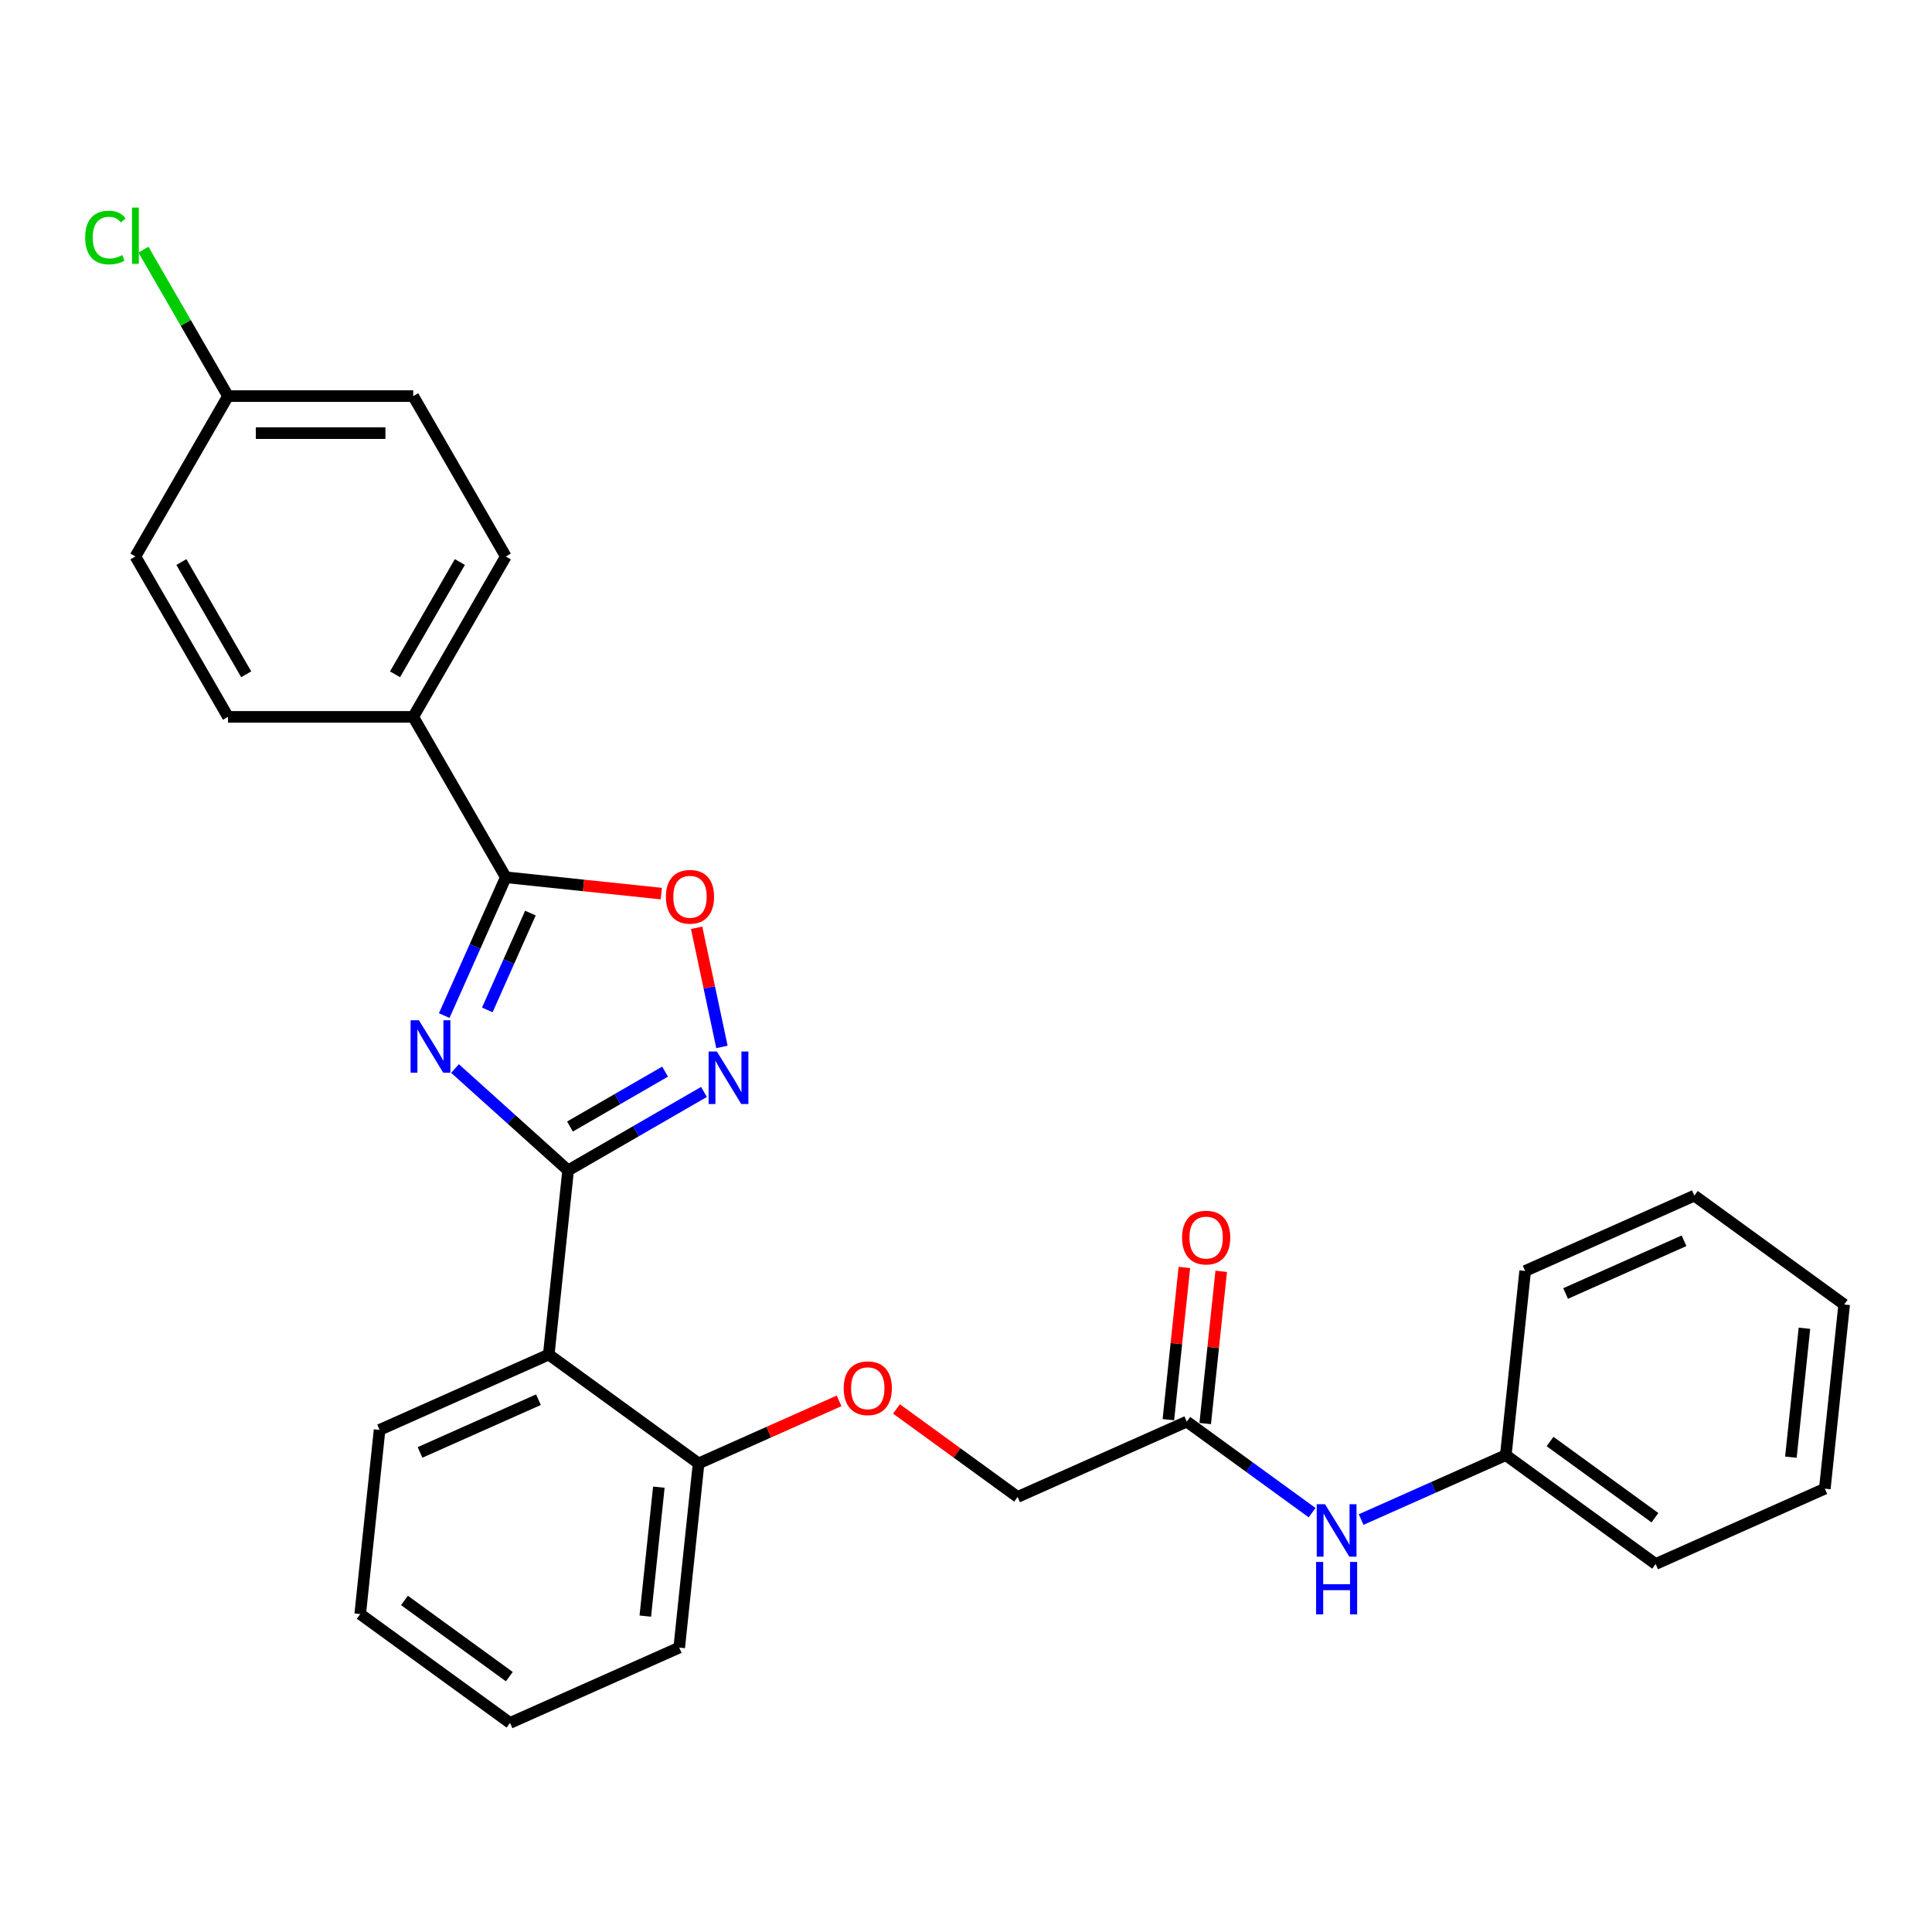 <?xml version='1.0' encoding='iso-8859-1'?>
<svg version='1.1' baseProfile='full'
              xmlns='http://www.w3.org/2000/svg'
                      xmlns:rdkit='http://www.rdkit.org/xml'
                      xmlns:xlink='http://www.w3.org/1999/xlink'
                  xml:space='preserve'
width='1000px' height='1000px' viewBox='0 0 1000 1000'>
<!-- END OF HEADER -->
<rect style='opacity:1.0;fill:#FFFFFF;stroke:none' width='1000' height='1000' x='0' y='0'> </rect>
<path class='bond-0' d='M 235.511,553.069 L 264.784,579.426' style='fill:none;fill-rule:evenodd;stroke:#0000FF;stroke-width:6px;stroke-linecap:butt;stroke-linejoin:miter;stroke-opacity:1' />
<path class='bond-0' d='M 264.784,579.426 L 294.056,605.783' style='fill:none;fill-rule:evenodd;stroke:#000000;stroke-width:6px;stroke-linecap:butt;stroke-linejoin:miter;stroke-opacity:1' />
<path class='bond-2' d='M 229.93,525.671 L 245.869,489.871' style='fill:none;fill-rule:evenodd;stroke:#0000FF;stroke-width:6px;stroke-linecap:butt;stroke-linejoin:miter;stroke-opacity:1' />
<path class='bond-2' d='M 245.869,489.871 L 261.809,454.07' style='fill:none;fill-rule:evenodd;stroke:#000000;stroke-width:6px;stroke-linecap:butt;stroke-linejoin:miter;stroke-opacity:1' />
<path class='bond-2' d='M 252.226,522.729 L 263.383,497.669' style='fill:none;fill-rule:evenodd;stroke:#0000FF;stroke-width:6px;stroke-linecap:butt;stroke-linejoin:miter;stroke-opacity:1' />
<path class='bond-2' d='M 263.383,497.669 L 274.541,472.608' style='fill:none;fill-rule:evenodd;stroke:#000000;stroke-width:6px;stroke-linecap:butt;stroke-linejoin:miter;stroke-opacity:1' />
<path class='bond-1' d='M 294.056,605.783 L 329.218,585.482' style='fill:none;fill-rule:evenodd;stroke:#000000;stroke-width:6px;stroke-linecap:butt;stroke-linejoin:miter;stroke-opacity:1' />
<path class='bond-1' d='M 329.218,585.482 L 364.38,565.182' style='fill:none;fill-rule:evenodd;stroke:#0000FF;stroke-width:6px;stroke-linecap:butt;stroke-linejoin:miter;stroke-opacity:1' />
<path class='bond-1' d='M 295.019,583.09 L 319.632,568.879' style='fill:none;fill-rule:evenodd;stroke:#000000;stroke-width:6px;stroke-linecap:butt;stroke-linejoin:miter;stroke-opacity:1' />
<path class='bond-1' d='M 319.632,568.879 L 344.246,554.669' style='fill:none;fill-rule:evenodd;stroke:#0000FF;stroke-width:6px;stroke-linecap:butt;stroke-linejoin:miter;stroke-opacity:1' />
<path class='bond-3' d='M 294.056,605.783 L 284.036,701.117' style='fill:none;fill-rule:evenodd;stroke:#000000;stroke-width:6px;stroke-linecap:butt;stroke-linejoin:miter;stroke-opacity:1' />
<path class='bond-28' d='M 373.678,541.884 L 367.125,511.056' style='fill:none;fill-rule:evenodd;stroke:#0000FF;stroke-width:6px;stroke-linecap:butt;stroke-linejoin:miter;stroke-opacity:1' />
<path class='bond-28' d='M 367.125,511.056 L 360.572,480.227' style='fill:none;fill-rule:evenodd;stroke:#FF0000;stroke-width:6px;stroke-linecap:butt;stroke-linejoin:miter;stroke-opacity:1' />
<path class='bond-4' d='M 261.809,454.07 L 302.046,458.299' style='fill:none;fill-rule:evenodd;stroke:#000000;stroke-width:6px;stroke-linecap:butt;stroke-linejoin:miter;stroke-opacity:1' />
<path class='bond-4' d='M 302.046,458.299 L 342.284,462.529' style='fill:none;fill-rule:evenodd;stroke:#FF0000;stroke-width:6px;stroke-linecap:butt;stroke-linejoin:miter;stroke-opacity:1' />
<path class='bond-5' d='M 261.809,454.07 L 213.879,371.054' style='fill:none;fill-rule:evenodd;stroke:#000000;stroke-width:6px;stroke-linecap:butt;stroke-linejoin:miter;stroke-opacity:1' />
<path class='bond-7' d='M 284.036,701.117 L 361.587,757.461' style='fill:none;fill-rule:evenodd;stroke:#000000;stroke-width:6px;stroke-linecap:butt;stroke-linejoin:miter;stroke-opacity:1' />
<path class='bond-19' d='M 284.036,701.117 L 196.465,740.106' style='fill:none;fill-rule:evenodd;stroke:#000000;stroke-width:6px;stroke-linecap:butt;stroke-linejoin:miter;stroke-opacity:1' />
<path class='bond-19' d='M 278.698,724.479 L 217.399,751.772' style='fill:none;fill-rule:evenodd;stroke:#000000;stroke-width:6px;stroke-linecap:butt;stroke-linejoin:miter;stroke-opacity:1' />
<path class='bond-11' d='M 213.879,371.054 L 261.809,288.038' style='fill:none;fill-rule:evenodd;stroke:#000000;stroke-width:6px;stroke-linecap:butt;stroke-linejoin:miter;stroke-opacity:1' />
<path class='bond-11' d='M 204.465,349.016 L 238.016,290.905' style='fill:none;fill-rule:evenodd;stroke:#000000;stroke-width:6px;stroke-linecap:butt;stroke-linejoin:miter;stroke-opacity:1' />
<path class='bond-12' d='M 213.879,371.054 L 118.021,371.054' style='fill:none;fill-rule:evenodd;stroke:#000000;stroke-width:6px;stroke-linecap:butt;stroke-linejoin:miter;stroke-opacity:1' />
<path class='bond-6' d='M 614.281,735.827 L 526.71,774.816' style='fill:none;fill-rule:evenodd;stroke:#000000;stroke-width:6px;stroke-linecap:butt;stroke-linejoin:miter;stroke-opacity:1' />
<path class='bond-8' d='M 614.281,735.827 L 646.711,759.388' style='fill:none;fill-rule:evenodd;stroke:#000000;stroke-width:6px;stroke-linecap:butt;stroke-linejoin:miter;stroke-opacity:1' />
<path class='bond-8' d='M 646.711,759.388 L 679.14,782.95' style='fill:none;fill-rule:evenodd;stroke:#0000FF;stroke-width:6px;stroke-linecap:butt;stroke-linejoin:miter;stroke-opacity:1' />
<path class='bond-10' d='M 623.814,736.829 L 627.955,697.435' style='fill:none;fill-rule:evenodd;stroke:#000000;stroke-width:6px;stroke-linecap:butt;stroke-linejoin:miter;stroke-opacity:1' />
<path class='bond-10' d='M 627.955,697.435 L 632.095,658.041' style='fill:none;fill-rule:evenodd;stroke:#FF0000;stroke-width:6px;stroke-linecap:butt;stroke-linejoin:miter;stroke-opacity:1' />
<path class='bond-10' d='M 604.748,734.825 L 608.888,695.431' style='fill:none;fill-rule:evenodd;stroke:#000000;stroke-width:6px;stroke-linecap:butt;stroke-linejoin:miter;stroke-opacity:1' />
<path class='bond-10' d='M 608.888,695.431 L 613.028,656.037' style='fill:none;fill-rule:evenodd;stroke:#FF0000;stroke-width:6px;stroke-linecap:butt;stroke-linejoin:miter;stroke-opacity:1' />
<path class='bond-9' d='M 361.587,757.461 L 397.944,741.274' style='fill:none;fill-rule:evenodd;stroke:#000000;stroke-width:6px;stroke-linecap:butt;stroke-linejoin:miter;stroke-opacity:1' />
<path class='bond-9' d='M 397.944,741.274 L 434.3,725.087' style='fill:none;fill-rule:evenodd;stroke:#FF0000;stroke-width:6px;stroke-linecap:butt;stroke-linejoin:miter;stroke-opacity:1' />
<path class='bond-20' d='M 361.587,757.461 L 351.567,852.794' style='fill:none;fill-rule:evenodd;stroke:#000000;stroke-width:6px;stroke-linecap:butt;stroke-linejoin:miter;stroke-opacity:1' />
<path class='bond-20' d='M 341.018,769.757 L 334.004,836.49' style='fill:none;fill-rule:evenodd;stroke:#000000;stroke-width:6px;stroke-linecap:butt;stroke-linejoin:miter;stroke-opacity:1' />
<path class='bond-15' d='M 704.524,786.52 L 741.963,769.851' style='fill:none;fill-rule:evenodd;stroke:#0000FF;stroke-width:6px;stroke-linecap:butt;stroke-linejoin:miter;stroke-opacity:1' />
<path class='bond-15' d='M 741.963,769.851 L 779.403,753.182' style='fill:none;fill-rule:evenodd;stroke:#000000;stroke-width:6px;stroke-linecap:butt;stroke-linejoin:miter;stroke-opacity:1' />
<path class='bond-13' d='M 464.017,729.267 L 495.363,752.041' style='fill:none;fill-rule:evenodd;stroke:#FF0000;stroke-width:6px;stroke-linecap:butt;stroke-linejoin:miter;stroke-opacity:1' />
<path class='bond-13' d='M 495.363,752.041 L 526.71,774.816' style='fill:none;fill-rule:evenodd;stroke:#000000;stroke-width:6px;stroke-linecap:butt;stroke-linejoin:miter;stroke-opacity:1' />
<path class='bond-16' d='M 261.809,288.038 L 213.879,205.022' style='fill:none;fill-rule:evenodd;stroke:#000000;stroke-width:6px;stroke-linecap:butt;stroke-linejoin:miter;stroke-opacity:1' />
<path class='bond-17' d='M 118.021,371.054 L 70.091,288.038' style='fill:none;fill-rule:evenodd;stroke:#000000;stroke-width:6px;stroke-linecap:butt;stroke-linejoin:miter;stroke-opacity:1' />
<path class='bond-17' d='M 127.435,349.016 L 93.884,290.905' style='fill:none;fill-rule:evenodd;stroke:#000000;stroke-width:6px;stroke-linecap:butt;stroke-linejoin:miter;stroke-opacity:1' />
<path class='bond-14' d='M 118.021,205.022 L 70.091,288.038' style='fill:none;fill-rule:evenodd;stroke:#000000;stroke-width:6px;stroke-linecap:butt;stroke-linejoin:miter;stroke-opacity:1' />
<path class='bond-18' d='M 118.021,205.022 L 96.136,167.117' style='fill:none;fill-rule:evenodd;stroke:#000000;stroke-width:6px;stroke-linecap:butt;stroke-linejoin:miter;stroke-opacity:1' />
<path class='bond-18' d='M 96.136,167.117 L 74.252,129.212' style='fill:none;fill-rule:evenodd;stroke:#00CC00;stroke-width:6px;stroke-linecap:butt;stroke-linejoin:miter;stroke-opacity:1' />
<path class='bond-29' d='M 118.021,205.022 L 213.879,205.022' style='fill:none;fill-rule:evenodd;stroke:#000000;stroke-width:6px;stroke-linecap:butt;stroke-linejoin:miter;stroke-opacity:1' />
<path class='bond-29' d='M 132.4,224.194 L 199.5,224.194' style='fill:none;fill-rule:evenodd;stroke:#000000;stroke-width:6px;stroke-linecap:butt;stroke-linejoin:miter;stroke-opacity:1' />
<path class='bond-21' d='M 779.403,753.182 L 856.954,809.526' style='fill:none;fill-rule:evenodd;stroke:#000000;stroke-width:6px;stroke-linecap:butt;stroke-linejoin:miter;stroke-opacity:1' />
<path class='bond-21' d='M 802.305,746.123 L 856.591,785.564' style='fill:none;fill-rule:evenodd;stroke:#000000;stroke-width:6px;stroke-linecap:butt;stroke-linejoin:miter;stroke-opacity:1' />
<path class='bond-22' d='M 779.403,753.182 L 789.423,657.848' style='fill:none;fill-rule:evenodd;stroke:#000000;stroke-width:6px;stroke-linecap:butt;stroke-linejoin:miter;stroke-opacity:1' />
<path class='bond-23' d='M 196.465,740.106 L 186.445,835.439' style='fill:none;fill-rule:evenodd;stroke:#000000;stroke-width:6px;stroke-linecap:butt;stroke-linejoin:miter;stroke-opacity:1' />
<path class='bond-30' d='M 351.567,852.794 L 263.996,891.784' style='fill:none;fill-rule:evenodd;stroke:#000000;stroke-width:6px;stroke-linecap:butt;stroke-linejoin:miter;stroke-opacity:1' />
<path class='bond-26' d='M 856.954,809.526 L 944.526,770.537' style='fill:none;fill-rule:evenodd;stroke:#000000;stroke-width:6px;stroke-linecap:butt;stroke-linejoin:miter;stroke-opacity:1' />
<path class='bond-25' d='M 789.423,657.848 L 876.994,618.859' style='fill:none;fill-rule:evenodd;stroke:#000000;stroke-width:6px;stroke-linecap:butt;stroke-linejoin:miter;stroke-opacity:1' />
<path class='bond-25' d='M 810.357,669.514 L 871.656,642.222' style='fill:none;fill-rule:evenodd;stroke:#000000;stroke-width:6px;stroke-linecap:butt;stroke-linejoin:miter;stroke-opacity:1' />
<path class='bond-24' d='M 186.445,835.439 L 263.996,891.784' style='fill:none;fill-rule:evenodd;stroke:#000000;stroke-width:6px;stroke-linecap:butt;stroke-linejoin:miter;stroke-opacity:1' />
<path class='bond-24' d='M 209.347,828.381 L 263.632,867.822' style='fill:none;fill-rule:evenodd;stroke:#000000;stroke-width:6px;stroke-linecap:butt;stroke-linejoin:miter;stroke-opacity:1' />
<path class='bond-27' d='M 876.994,618.859 L 954.545,675.204' style='fill:none;fill-rule:evenodd;stroke:#000000;stroke-width:6px;stroke-linecap:butt;stroke-linejoin:miter;stroke-opacity:1' />
<path class='bond-31' d='M 944.526,770.537 L 954.545,675.204' style='fill:none;fill-rule:evenodd;stroke:#000000;stroke-width:6px;stroke-linecap:butt;stroke-linejoin:miter;stroke-opacity:1' />
<path class='bond-31' d='M 926.962,754.233 L 933.976,687.5' style='fill:none;fill-rule:evenodd;stroke:#000000;stroke-width:6px;stroke-linecap:butt;stroke-linejoin:miter;stroke-opacity:1' />
<path  class='atom-0' d='M 216.819 528.068
L 225.714 542.447
Q 226.596 543.865, 228.015 546.434
Q 229.434 549.003, 229.51 549.157
L 229.51 528.068
L 233.115 528.068
L 233.115 555.215
L 229.395 555.215
L 219.848 539.494
Q 218.736 537.654, 217.547 535.545
Q 216.397 533.436, 216.052 532.784
L 216.052 555.215
L 212.524 555.215
L 212.524 528.068
L 216.819 528.068
' fill='#0000FF'/>
<path  class='atom-2' d='M 371.071 544.28
L 379.967 558.659
Q 380.849 560.078, 382.268 562.647
Q 383.686 565.216, 383.763 565.369
L 383.763 544.28
L 387.367 544.28
L 387.367 571.428
L 383.648 571.428
L 374.1 555.707
Q 372.988 553.866, 371.8 551.757
Q 370.65 549.649, 370.304 548.997
L 370.304 571.428
L 366.777 571.428
L 366.777 544.28
L 371.071 544.28
' fill='#0000FF'/>
<path  class='atom-5' d='M 344.68 464.167
Q 344.68 457.649, 347.901 454.006
Q 351.122 450.363, 357.142 450.363
Q 363.162 450.363, 366.383 454.006
Q 369.604 457.649, 369.604 464.167
Q 369.604 470.762, 366.344 474.52
Q 363.085 478.239, 357.142 478.239
Q 351.16 478.239, 347.901 474.52
Q 344.68 470.8, 344.68 464.167
M 357.142 475.171
Q 361.283 475.171, 363.507 472.411
Q 365.769 469.612, 365.769 464.167
Q 365.769 458.837, 363.507 456.153
Q 361.283 453.431, 357.142 453.431
Q 353.001 453.431, 350.739 456.115
Q 348.515 458.799, 348.515 464.167
Q 348.515 469.65, 350.739 472.411
Q 353.001 475.171, 357.142 475.171
' fill='#FF0000'/>
<path  class='atom-9' d='M 685.831 778.598
L 694.727 792.976
Q 695.609 794.395, 697.028 796.964
Q 698.446 799.533, 698.523 799.686
L 698.523 778.598
L 702.127 778.598
L 702.127 805.745
L 698.408 805.745
L 688.86 790.024
Q 687.748 788.183, 686.56 786.074
Q 685.41 783.966, 685.064 783.314
L 685.064 805.745
L 681.537 805.745
L 681.537 778.598
L 685.831 778.598
' fill='#0000FF'/>
<path  class='atom-9' d='M 681.211 808.459
L 684.892 808.459
L 684.892 820.001
L 698.772 820.001
L 698.772 808.459
L 702.453 808.459
L 702.453 835.607
L 698.772 835.607
L 698.772 823.068
L 684.892 823.068
L 684.892 835.607
L 681.211 835.607
L 681.211 808.459
' fill='#0000FF'/>
<path  class='atom-10' d='M 436.697 718.548
Q 436.697 712.03, 439.918 708.387
Q 443.139 704.745, 449.159 704.745
Q 455.178 704.745, 458.399 708.387
Q 461.62 712.03, 461.62 718.548
Q 461.62 725.144, 458.361 728.901
Q 455.102 732.621, 449.159 732.621
Q 443.177 732.621, 439.918 728.901
Q 436.697 725.182, 436.697 718.548
M 449.159 729.553
Q 453.3 729.553, 455.524 726.792
Q 457.786 723.993, 457.786 718.548
Q 457.786 713.219, 455.524 710.535
Q 453.3 707.812, 449.159 707.812
Q 445.017 707.812, 442.755 710.496
Q 440.531 713.18, 440.531 718.548
Q 440.531 724.032, 442.755 726.792
Q 445.017 729.553, 449.159 729.553
' fill='#FF0000'/>
<path  class='atom-11' d='M 611.839 640.57
Q 611.839 634.052, 615.06 630.409
Q 618.281 626.766, 624.301 626.766
Q 630.321 626.766, 633.542 630.409
Q 636.762 634.052, 636.762 640.57
Q 636.762 647.165, 633.503 650.923
Q 630.244 654.642, 624.301 654.642
Q 618.319 654.642, 615.06 650.923
Q 611.839 647.204, 611.839 640.57
M 624.301 651.575
Q 628.442 651.575, 630.666 648.814
Q 632.928 646.015, 632.928 640.57
Q 632.928 635.24, 630.666 632.556
Q 628.442 629.834, 624.301 629.834
Q 620.16 629.834, 617.897 632.518
Q 615.674 635.202, 615.674 640.57
Q 615.674 646.053, 617.897 648.814
Q 620.16 651.575, 624.301 651.575
' fill='#FF0000'/>
<path  class='atom-19' d='M 44.095 122.946
Q 44.095 116.198, 47.239 112.67
Q 50.421 109.104, 56.441 109.104
Q 62.039 109.104, 65.03 113.053
L 62.499 115.124
Q 60.314 112.248, 56.441 112.248
Q 52.338 112.248, 50.153 115.009
Q 48.006 117.731, 48.006 122.946
Q 48.006 128.314, 50.23 131.075
Q 52.492 133.835, 56.863 133.835
Q 59.854 133.835, 63.343 132.033
L 64.417 134.909
Q 62.998 135.829, 60.851 136.366
Q 58.703 136.903, 56.326 136.903
Q 50.421 136.903, 47.239 133.299
Q 44.095 129.694, 44.095 122.946
' fill='#00CC00'/>
<path  class='atom-19' d='M 68.328 107.455
L 71.855 107.455
L 71.855 136.558
L 68.328 136.558
L 68.328 107.455
' fill='#00CC00'/>
</svg>
